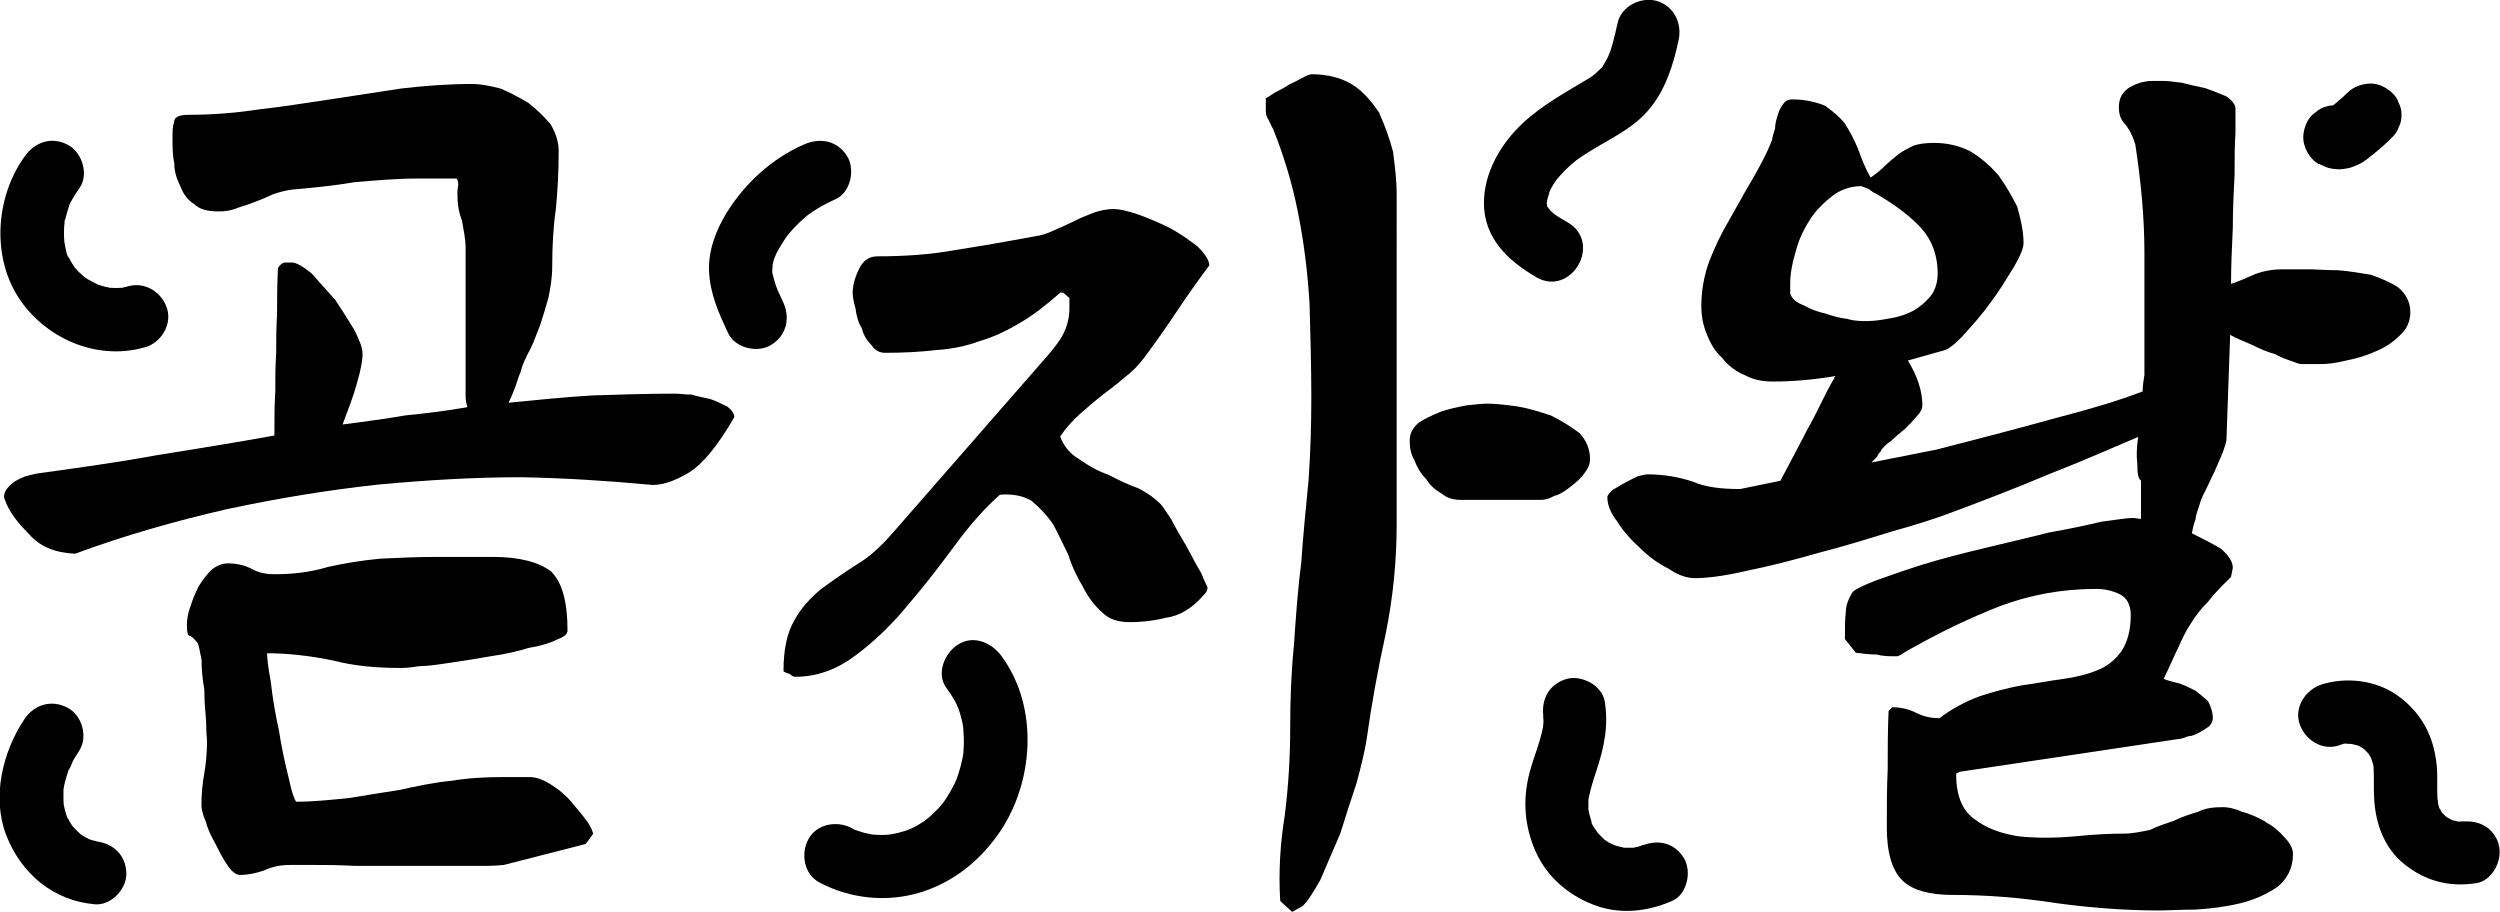 <?xml version="1.0" encoding="UTF-8"?><svg id="_레이어_2" xmlns="http://www.w3.org/2000/svg" viewBox="0 0 197.7 72.11"><g id="_레이어_1-2"><g><path d="m57.48,32.14c-.43-.22-.86-.43-1.3-.58-.58-.14-1.08-.22-1.51-.36-.58,0-.94-.07-1.22-.07-2.23,0-4.46.07-6.62.14-2.23.14-4.46.36-6.62.58.22-.43.43-.94.58-1.37s.22-.72.36-1.01c.14-.58.43-1.22.79-1.87.29-.58.5-1.22.79-1.94.22-.65.43-1.37.65-2.16.14-.72.29-1.51.29-2.45,0-1.51.07-3.02.29-4.54.14-1.44.22-2.95.22-4.54,0-.72-.22-1.44-.65-2.16-.5-.58-1.08-1.15-1.73-1.66-.72-.43-1.51-.86-2.23-1.15-.86-.22-1.58-.36-2.23-.36-1.87,0-3.74.14-5.62.36-1.87.29-3.74.58-5.62.86s-3.74.58-5.62.79c-1.87.29-3.74.43-5.62.43-.72,0-1.08.22-1.08.5-.14.43-.14.86-.14,1.3,0,.72,0,1.37.14,2.02,0,.72.22,1.3.5,1.87.22.58.58,1.08,1.08,1.37.43.43,1.08.58,1.94.58.5,0,1.01-.07,1.51-.29.43-.14.94-.29,1.44-.5.43-.14.86-.36,1.37-.58.43-.14.94-.29,1.51-.36,1.58-.14,3.17-.29,4.9-.58,1.66-.14,3.31-.29,4.9-.29h3.17c.07.07.14.22.14.5-.07.36-.07.58-.07.65,0,.72.07,1.44.36,2.16.14.79.29,1.51.29,2.16v11.67c0,.14,0,.5.14.94-1.66.29-3.31.5-4.9.65-1.66.29-3.31.5-4.97.72.43-1.15.86-2.23,1.15-3.31.29-1.01.43-1.73.43-2.3,0-.43-.22-1.01-.65-1.87-.43-.72-.94-1.51-1.51-2.38-.65-.72-1.3-1.44-1.87-2.09-.72-.58-1.22-.86-1.58-.86h-.58c-.22.07-.36.22-.5.43-.07,1.44-.07,2.66-.07,3.67-.07,1.15-.07,2.16-.07,3.1-.07,1.01-.07,2.02-.07,3.02-.07,1.01-.07,2.16-.07,3.46-3.17.58-6.34,1.08-9.43,1.58-3.17.58-6.34,1.01-9.43,1.44-.29.07-.58.14-.86.22-.36.14-.65.29-.86.43-.29.22-.5.43-.65.65-.14.29-.22.5-.07.79.29.86.94,1.73,1.87,2.66.86,1.01,2.09,1.51,3.67,1.58,3.89-1.44,7.92-2.59,12.03-3.53,4.03-.86,7.99-1.51,11.95-1.94,3.89-.36,7.63-.58,11.3-.58,3.6.07,6.91.29,10.01.58.94.14,2.02-.22,3.24-.94,1.15-.72,2.3-2.16,3.6-4.39,0-.29-.22-.58-.58-.86Z"/><path d="m45.24,63.47c-.5-.58-1.01-1.01-1.58-1.37-.65-.43-1.22-.65-1.8-.65h-2.02c-1.44,0-2.81.07-4.1.29-1.44.14-2.81.43-4.1.72-1.37.22-2.74.43-4.03.65-1.44.14-2.81.29-4.18.29-.14-.14-.36-.72-.58-1.8-.29-1.15-.58-2.45-.79-3.82-.29-1.3-.5-2.59-.65-3.89-.22-1.15-.29-1.94-.29-2.23,1.73,0,3.53.22,5.26.58,1.66.43,3.38.58,5.26.58.22,0,.72,0,1.51-.14.72,0,1.58-.14,2.59-.29.94-.14,1.94-.29,3.1-.5,1.01-.14,2.02-.36,2.95-.65.86-.14,1.66-.36,2.23-.65.58-.22.86-.43.86-.72,0-2.3-.43-3.82-1.3-4.68-.94-.72-2.45-1.15-4.61-1.15h-4.46c-1.51,0-3.02.07-4.46.14-1.44.14-2.81.36-4.1.65-1.44.43-2.81.58-4.25.58-.72,0-1.3-.14-1.8-.43-.58-.29-1.22-.43-1.87-.43-.5,0-.94.22-1.3.5-.43.43-.72.86-1.01,1.3-.29.58-.5,1.08-.65,1.58-.22.58-.29,1.08-.29,1.51,0,.58.07.86.29.86.14.07.36.29.58.58.07.14.14.58.29,1.3,0,.72.07,1.51.22,2.38,0,.86.07,1.73.14,2.45,0,.86.07,1.37.07,1.66,0,.79-.07,1.66-.22,2.52-.14.79-.22,1.58-.22,2.45,0,.29.07.72.36,1.37.14.58.43,1.15.79,1.8.29.58.58,1.15.94,1.66.29.43.65.72.94.72.65,0,1.3-.14,1.94-.36.58-.29,1.3-.43,2.02-.43h1.87c.86,0,1.94,0,3.24.07h10.51c.72,0,1.15-.07,1.3-.07l6.48-1.66.58-.79c0-.14-.14-.5-.43-.94-.36-.5-.79-1.01-1.22-1.51Z"/><path d="m109.1,8.96c-.58-.86-1.22-1.66-2.09-2.23-.94-.58-2.02-.86-3.31-.86-.07,0-.29.07-.58.22-.43.22-.79.43-1.15.58-.43.29-.86.5-1.15.65-.43.29-.65.43-.72.43v1.01c0,.29.07.5.22.72.14.29.22.5.36.72.86,2.16,1.51,4.32,1.94,6.48.5,2.45.79,4.9.94,7.34.07,2.52.14,4.97.14,7.42,0,2.23-.07,4.39-.22,6.55-.22,2.23-.43,4.39-.58,6.55-.29,2.23-.43,4.39-.58,6.55-.22,2.16-.29,4.32-.29,6.48,0,2.3-.14,4.61-.43,6.91-.36,2.23-.5,4.46-.36,6.77l.94.86.79-.43c.43-.36.86-1.08,1.44-2.09.5-1.15,1.01-2.38,1.58-3.67.43-1.37.86-2.74,1.3-4.03.36-1.37.65-2.52.79-3.46.36-2.59.86-5.4,1.51-8.35.58-2.88.86-5.76.86-8.64V15.37c0-1.08-.14-2.23-.29-3.38-.29-1.08-.65-2.09-1.08-3.02Z"/><path d="m87.21,31.21c.58-.43,1.15-.86,1.73-1.37.58-.43,1.08-.94,1.51-1.51.86-1.15,1.73-2.38,2.59-3.67.86-1.3,1.73-2.52,2.59-3.67,0-.43-.36-.94-.94-1.51-.65-.5-1.37-1.01-2.16-1.44-.86-.43-1.73-.79-2.52-1.08-.86-.29-1.51-.43-1.94-.43-.58,0-1.15.14-1.58.29-.58.22-1.08.43-1.51.65-.58.29-1.08.5-1.58.72-.58.29-1.08.43-1.58.5-2.3.43-4.39.79-6.26,1.08-1.94.36-4.03.5-6.19.5-.65,0-1.15.36-1.44,1.01-.36.72-.5,1.37-.5,1.87,0,.29.07.72.22,1.22.07.58.22,1.15.5,1.58.14.58.43,1.01.79,1.37.29.43.65.58,1.08.58,1.44,0,2.74-.07,4.03-.22,1.15-.07,2.3-.29,3.46-.72,1.01-.29,2.09-.79,3.17-1.44,1.01-.58,2.02-1.37,3.17-2.38h.22l.5.43v.79c0,.86-.22,1.58-.58,2.23-.43.72-.94,1.3-1.44,1.87l-11.95,13.68c-.94,1.08-1.87,1.94-2.88,2.52-1.01.65-1.94,1.3-2.81,1.94-.86.72-1.58,1.51-2.09,2.45-.58,1.01-.86,2.3-.86,4.03.07.07.22.14.5.22.14.14.29.22.43.22,1.73,0,3.31-.58,4.82-1.73,1.44-1.08,2.81-2.38,4.1-3.96,1.3-1.51,2.52-3.1,3.74-4.75,1.15-1.58,2.38-2.95,3.53-3.96,1.01-.07,1.8.07,2.52.5.58.5,1.15,1.08,1.66,1.8.43.79.79,1.58,1.22,2.45.29.94.72,1.8,1.15,2.52.43.86.94,1.51,1.51,2.02.58.58,1.3.79,2.23.79.72,0,1.73-.07,2.88-.36,1.08-.14,2.09-.79,2.95-1.8.14-.14.29-.29.29-.58,0-.07-.22-.43-.5-1.15-.36-.58-.72-1.3-1.15-2.09-.43-.72-.86-1.44-1.22-2.16-.43-.65-.72-1.08-.86-1.22-.43-.43-1.01-.86-1.73-1.22-.79-.29-1.58-.65-2.38-1.08-.86-.29-1.58-.72-2.3-1.22-.72-.43-1.22-1.01-1.51-1.8.43-.65.94-1.22,1.58-1.8.58-.5,1.15-1.01,1.8-1.51Z"/><path d="m123,39.2c.43-.14.86-.43,1.3-.79.36-.29.72-.58,1.01-1.01.29-.36.43-.72.43-1.08,0-.79-.29-1.51-.86-2.09-.65-.5-1.37-.94-2.23-1.37-.86-.29-1.8-.58-2.66-.72-1.01-.14-1.8-.22-2.38-.22-.43,0-1.01.07-1.66.14-.72.14-1.44.29-2.02.5-.72.29-1.3.58-1.73.86-.5.43-.72.86-.72,1.44,0,.5.07,1.01.36,1.51.22.58.5,1.08.94,1.51.29.5.72.86,1.22,1.15.43.36.94.5,1.51.5h6.34c.29,0,.65-.07,1.15-.36Z"/><path d="m179.16,64.98c-.65-.36-1.3-.65-1.87-.79-.65-.29-1.15-.36-1.51-.36-.72,0-1.37.07-1.94.36-.72.22-1.37.43-1.94.72-.65.22-1.3.43-1.87.72-.72.14-1.37.29-2.02.29-1.15,0-2.45.07-3.96.22-1.58.14-3.02.14-4.39,0-1.44-.22-2.59-.65-3.53-1.37-1.01-.72-1.44-1.94-1.44-3.6l.29-.14,17.28-2.59c.14,0,.43-.07.79-.22.29,0,.58-.14.86-.29.29-.14.5-.29.79-.5.14-.14.29-.36.29-.65,0-.43-.14-.86-.36-1.3-.29-.29-.65-.58-1.01-.86-.43-.22-.86-.43-1.3-.58-.5-.14-.94-.22-1.22-.36.43-.86.79-1.73,1.15-2.45.29-.65.58-1.3,1.01-1.94.36-.58.79-1.15,1.37-1.73.43-.58,1.08-1.22,1.8-1.94l.14-.72c0-.5-.36-1.01-.94-1.51-.72-.43-1.44-.79-2.3-1.22.07-.36.14-.72.29-1.08,0-.29.14-.65.29-1.08.07-.29.22-.72.5-1.22.22-.43.43-.94.72-1.51.22-.5.43-1.01.65-1.51.14-.43.29-.79.29-1.08l.29-8.21c.5.29,1.08.5,1.73.79.58.29,1.22.58,1.8.72.5.29.94.43,1.37.58.36.14.58.22.72.22h1.51c.58,0,1.22-.07,2.09-.29.72-.14,1.51-.36,2.3-.72.72-.29,1.37-.72,1.94-1.3.5-.43.79-1.08.79-1.8,0-.79-.36-1.44-.94-1.94-.65-.43-1.37-.72-2.16-1.01-.86-.14-1.73-.29-2.59-.36-.94,0-1.66-.07-2.23-.07h-2.3c-.72,0-1.44.14-2.02.36-.65.29-1.3.58-1.94.79,0-1.44.07-2.95.14-4.46,0-1.44.07-2.88.14-4.18,0-1.22,0-2.3.07-3.31v-1.94c0-.29-.29-.65-.72-.94-.5-.22-1.08-.43-1.66-.65-.72-.14-1.3-.29-1.87-.43-.65-.07-1.08-.14-1.37-.14h-.94c-.72,0-1.3.22-1.8.5-.58.36-.86.86-.86,1.58,0,.58.14,1.01.58,1.44.36.5.58,1.01.72,1.51.43,2.81.72,5.69.72,8.57v9.65c-.07.43-.14.86-.14,1.3-1.87.72-4.03,1.37-6.55,2.02-2.59.72-5.83,1.58-9.79,2.59l-5.11,1.01.43-.43c.07-.14.14-.29.29-.43.14-.29.43-.58.86-.86.29-.29.65-.58,1.08-.94.29-.29.65-.65.94-1.01.29-.29.43-.58.43-.86,0-1.15-.43-2.38-1.15-3.53l2.81-.79c.36-.07.94-.5,1.66-1.3.65-.72,1.37-1.51,2.09-2.52.65-.86,1.22-1.8,1.8-2.74.5-.86.79-1.51.79-1.94,0-.94-.22-1.87-.5-2.88-.43-.86-.94-1.73-1.51-2.52-.65-.72-1.37-1.37-2.23-1.87-.86-.43-1.8-.65-2.81-.65-.72,0-1.22.07-1.66.22-.43.22-.86.43-1.15.65-.36.29-.72.58-1.01.86-.36.36-.79.72-1.22,1.01-.43-.72-.72-1.51-1.01-2.3-.29-.72-.65-1.37-1.01-1.94-.43-.58-1.01-1.01-1.58-1.44-.72-.29-1.58-.5-2.59-.5-.36,0-.58.14-.72.36-.22.29-.36.58-.43.86-.14.43-.22.79-.22,1.08-.14.43-.22.72-.22.86-.43,1.15-1.01,2.16-1.58,3.17-.65,1.08-1.22,2.16-1.8,3.17-.65,1.08-1.15,2.16-1.58,3.24-.43,1.15-.65,2.38-.65,3.6,0,.79.14,1.51.43,2.23.29.72.65,1.37,1.22,1.87.43.58,1.08,1.08,1.8,1.37.65.36,1.37.5,2.23.5,1.58,0,3.17-.14,4.9-.43v.07c-.07,0-.07.07-.07.07v.07c-.14.14-.29.5-.58,1.01l-1.01,2.02c-.43.79-.86,1.58-1.3,2.45-.5.94-.94,1.8-1.37,2.59l-3.17.65h-.07c-1.44,0-2.66-.14-3.67-.58-1.08-.36-2.3-.58-3.6-.58-.14,0-.43.07-.72.14-.36.14-.72.36-1.01.5-.43.22-.72.43-1.01.58-.29.29-.43.43-.43.58,0,.58.22,1.22.79,1.94.43.72,1.08,1.44,1.8,2.09.72.72,1.44,1.22,2.3,1.66.72.5,1.44.72,2.02.72.86,0,2.23-.14,4.1-.58,1.8-.36,3.74-.86,5.76-1.44,1.94-.5,3.82-1.08,5.69-1.66,1.8-.5,3.17-.94,4.18-1.3,2.74-1.01,5.54-2.09,8.28-3.24,2.74-1.08,5.04-2.09,7.06-2.95-.14.86-.14,1.58-.07,2.16,0,.72.07,1.15.29,1.3v3.02c-.22,0-.43-.07-.65-.07-.43,0-1.3.14-2.45.29-1.22.29-2.59.58-4.18.86-1.66.43-3.31.79-5.04,1.22-1.8.43-3.46.86-4.9,1.3-1.58.5-2.81.94-3.82,1.3-1.08.43-1.66.72-1.8.94-.29.5-.5,1.01-.5,1.51-.07.58-.07,1.15-.07,1.73v.43l.86,1.08c.5.07,1.08.14,1.66.14.5.14,1.01.14,1.58.14.07,0,.29-.07.58-.29.22-.14.36-.22.5-.29,2.3-1.3,4.68-2.45,7.06-3.38,2.3-.86,4.82-1.37,7.63-1.37.65,0,1.3.14,1.87.43.58.29.86.86.86,1.66,0,1.22-.29,2.16-.72,2.81-.5.72-1.15,1.22-1.87,1.51-.86.36-1.8.58-2.81.72-1.08.14-2.16.36-3.24.5-1.15.22-2.23.5-3.31.86-1.15.43-2.23,1.01-3.17,1.73h-.07c-.65,0-1.22-.14-1.8-.43-.58-.29-1.22-.43-1.87-.43l-.29.29c-.07,1.58-.07,3.02-.07,4.61-.07,1.51-.07,3.02-.07,4.61,0,2.02.43,3.46,1.3,4.25.79.72,2.09,1.08,3.89,1.08,2.74,0,5.47.22,8.21.65,2.66.36,5.4.58,8.14.58.72,0,1.66-.07,2.88-.07,1.15-.07,2.38-.22,3.53-.5s2.09-.72,2.95-1.3c.79-.65,1.22-1.51,1.22-2.59,0-.43-.22-.86-.65-1.3-.43-.5-.94-.94-1.51-1.22Zm-32.98-39.75c-.65-.07-1.22-.22-1.8-.43-.65-.14-1.22-.36-1.73-.65-.58-.22-.94-.5-1.08-.94v-.79c0-.72.14-1.58.43-2.52.22-.86.58-1.66,1.08-2.45.43-.72,1.08-1.37,1.8-1.94.65-.5,1.44-.79,2.3-.79,0,0,.22.07.58.22.29.22.5.36.58.36,1.22.72,2.38,1.51,3.38,2.52,1.01,1.01,1.51,2.3,1.51,3.82,0,.72-.22,1.37-.58,1.8-.43.5-.86.86-1.37,1.15-.58.29-1.22.5-1.8.58-.72.14-1.3.22-1.87.22-.43,0-.86,0-1.44-.14Z"/><path d="m75.74,50.98c-1.04.67-1.73,2.3-.9,3.42.27.37.52.75.74,1.16.04.07.14.3.17.37.08.21.15.42.21.63.06.22.12.45.16.67.02.1.04.19.05.29.03.45.06.9.05,1.35,0,.23-.04.46-.04.7,0,.01,0,.02,0,.03-.02.11-.04.23-.06.34-.09.44-.2.87-.34,1.29-.05.16-.11.32-.17.47-.03.06-.12.26-.16.35-.2.39-.42.77-.66,1.14-.02.03-.22.3-.24.34-.1.12-.2.24-.31.36-.3.32-.62.61-.94.9.37-.34-.12.09-.19.13-.18.12-.37.24-.56.35-.15.09-.31.17-.47.24-.06.02-.34.14-.41.17-.4.13-.81.23-1.22.3-.11.01-.32.04-.38.04-.23.01-.46.01-.69,0-.14,0-.28-.01-.42-.03-.21-.04-.41-.08-.62-.13-.22-.06-.44-.14-.66-.21,0,0,0,0,0,0-.12-.05-.23-.11-.34-.17-1.16-.61-2.77-.33-3.42.9-.61,1.15-.34,2.77.9,3.42,2.44,1.28,5.32,1.58,7.97.77,2.51-.77,4.56-2.39,6.08-4.5,2.9-4.02,3.34-10.12.32-14.2-.78-1.05-2.2-1.68-3.42-.9Z"/><path d="m129.75,66.92c.55-.24-.06,0-.15.02-.15.04-.29.07-.44.1-.02,0-.04,0-.07,0-.2,0-.4,0-.6,0-.04,0-.05,0-.07,0-.02,0-.03,0-.06-.02-.16-.04-.32-.07-.49-.12-.08-.02-.16-.06-.25-.08-.01-.02-.29-.14-.35-.17-.14-.08-.27-.17-.4-.26-.01-.02-.02-.03-.05-.05-.14-.14-.27-.27-.41-.41-.01-.01-.02-.02-.03-.03-.09-.16-.58-.74-.53-.92.03.08.07.16.1.24-.04-.09-.07-.18-.1-.27-.06-.18-.11-.37-.16-.56-.03-.12-.06-.25-.08-.37,0-.08,0-.17,0-.21,0-.16,0-.32,0-.48,0-.05,0-.1.01-.14.15-.76.37-1.49.62-2.23.61-1.83.98-3.57.66-5.5-.22-1.29-1.88-2.13-3.08-1.75-1.4.45-1.98,1.69-1.75,3.08-.1-.59,0,.14-.01.28,0,.05-.03.34-.04.45-.04.16-.09.41-.1.45-.05.21-.11.42-.17.62-.25.84-.57,1.66-.79,2.5-.57,2.16-.41,4.29.51,6.32.88,1.93,2.52,3.34,4.47,4.11,2.08.83,4.29.6,6.3-.28,1.2-.52,1.57-2.38.9-3.42-.8-1.25-2.13-1.46-3.42-.9Z"/><path d="m121.46,21.91c2.78,1.63,5.3-2.69,2.52-4.32-.36-.21-.74-.42-1.08-.67-.03-.04-.23-.2-.28-.25-.07-.07-.32-.45-.18-.21-.16-.28-.08-.09-.1-.29-.01-.1-.03-.1-.04-.08,0-.03.02-.07.03-.13,0,0,.04-.21.05-.26,0,0,.16-.51.14-.51.15-.35.37-.69.59-1,.04-.05.39-.46.65-.72.69-.68,1.03-.92,1.86-1.44,1.59-1.01,3.39-1.78,4.66-3.23,1.41-1.6,2.03-3.61,2.47-5.65.28-1.32-.39-2.7-1.75-3.08-1.25-.34-2.79.42-3.08,1.75-.12.54-.24,1.08-.39,1.62-.06.22-.13.44-.21.66-.02.06-.12.29-.14.36-.11.22-.23.44-.36.65-.09.15-.1.19-.1.2-.01,0-.05.03-.17.15-.35.34-.52.49-.75.64-1.86,1.14-3.78,2.14-5.38,3.64-1.72,1.61-3.05,3.86-3.07,6.27-.02,2.79,1.87,4.59,4.11,5.89Z"/><path d="m122.33,15.97s0-.03.02-.09c0,.04-.01.06-.02.09Z"/><path d="m61.91,23.84c-.14-.29-.26-.58-.4-.86-.05-.13-.1-.26-.15-.39-.1-.3-.18-.6-.26-.91-.01-.05-.02-.08-.03-.1,0-.1,0-.2,0-.26,0-.11.11-.61,0-.28-.11.31.02-.08.04-.16.03-.13.07-.26.1-.38,0-.01.01-.05.03-.09.03-.08.12-.29.14-.33.06-.12.12-.24.19-.35.14-.24.28-.48.43-.71.07-.1.13-.2.2-.3.01-.02.05-.07.09-.12.03-.04.06-.07.07-.09.1-.12.2-.23.3-.34.34-.38.71-.73,1.1-1.06.01,0,.04-.03.06-.05.05-.04.12-.09.14-.11.22-.16.45-.31.68-.45.46-.28.94-.53,1.44-.75,1.2-.53,1.57-2.38.9-3.42-.8-1.24-2.14-1.46-3.42-.9-2.5,1.1-4.64,3.05-6.08,5.37-.85,1.37-1.47,2.99-1.41,4.62.07,1.78.77,3.36,1.52,4.94.56,1.18,2.35,1.59,3.42.9,1.22-.78,1.5-2.15.9-3.42Z"/><path d="m5.11,19.11c.02.1.04.15,0,0h0Z"/><path d="m11.46,27.47c1.26-.36,2.16-1.78,1.75-3.08-.41-1.28-1.73-2.13-3.08-1.75-.15.04-.31.08-.47.12,0,0,0,0-.02,0-.3.02-.6.02-.91,0,0,0,0,0-.02,0-.14-.03-.28-.06-.42-.09-.16-.04-.31-.09-.46-.14-.04-.01-.09-.03-.13-.04-.22-.12-.68-.36-.73-.39-.03-.02-.17-.1-.27-.17-.02-.02-.04-.03-.07-.06-.25-.21-.48-.44-.69-.68-.01-.01-.02-.03-.03-.04-.08-.12-.16-.24-.24-.37-.07-.12-.14-.24-.2-.36-.05-.1-.1-.21-.15-.31.04.09.08.18.12.28-.16-.1-.26-.82-.3-.99-.04-.16-.05-.35-.09-.51.03.1.04.16.06.21-.02-.07-.03-.16-.04-.23-.02-.35-.01-.7.01-1.04,0-.09.01-.17.02-.26,0-.03,0-.04,0-.05.03-.1.06-.2.07-.23.08-.34.19-.67.3-1.01,0-.02,0-.02,0-.03,0,0,0,0,0-.02.07-.13.13-.26.2-.39.18-.33.39-.65.61-.96.77-1.06.22-2.83-.9-3.42-1.3-.69-2.6-.24-3.42.9-2.27,3.13-2.64,7.79-.54,11.1,2.08,3.28,6.22,5.1,10.01,4.01Zm-6.34-9.95c0,.05-.02.14-.03.28-.02-.03,0-.16.03-.28Z"/><path d="m197.6,66.75c-.46-1.41-1.69-1.96-3.08-1.75.8-.12.12-.03-.08-.03-.01,0-.02,0-.03,0-.13-.04-.29-.06-.4-.09-.03-.01-.07-.02-.1-.03-.1-.06-.23-.11-.32-.17-.05-.03-.1-.06-.15-.1-.09-.08-.18-.16-.26-.25,0,.01,0,.03,0,.04,0,0-.01-.03-.02-.05-.25-.27-.14-.21-.05-.1-.07-.11-.16-.24-.21-.32,0-.03-.05-.18-.09-.31.02,0-.06-.45-.06-.52-.04-.87.03-1.73-.06-2.6-.23-2.24-1.18-4.06-3.01-5.41-1.7-1.26-4.09-1.56-6.09-.93-1.24.4-2.17,1.76-1.75,3.08.4,1.25,1.74,2.17,3.08,1.75.17-.06.53-.22.71-.18-.1.02-.2.03-.3.05.12,0,.24-.01.37-.01.08,0,.17,0,.25.01.18.04.35.09.53.13.02,0,.02,0,.03,0,.02.01.02.02.04.03.03.02.24.14.39.24.03.03.07.07.13.13,0,0,.12.13.22.23,0,0,0,0,0,0,.06.09.11.18.17.27.02.03.03.06.05.1.05.15.13.39.14.43.02.07.03.15.05.22.05.85,0,1.71.05,2.56.11,1.97.79,3.88,2.36,5.15,1.69,1.36,3.58,1.85,5.72,1.52,1.3-.2,2.13-1.89,1.75-3.08Zm-10.61-7.52c.07.05.13.09.13.09,0,.01-.07-.04-.13-.09Z"/><path d="m193.18,64.31s0,0,0,0c0-.04-.03-.08-.06-.11.02.04.04.07.05.1,0,0,0,0,0,0Z"/><path d="m183.39,12.96c.12.07.25.11.37.17.09.04.25.12.38.15.26.07.53.1.8.11.03,0,.07,0,.1,0,.22-.02.48-.05.71-.1.07-.01.14-.04.2-.06.31-.12.65-.24.93-.43.29-.19.56-.42.83-.63.51-.41,1-.84,1.46-1.31.24-.23.42-.49.52-.8.16-.3.23-.62.22-.96.01-.34-.06-.67-.22-.96-.1-.31-.27-.58-.52-.8-.48-.44-1.1-.76-1.77-.73-.66.03-1.29.25-1.77.73-.35.35-.74.67-1.12.99-.18,0-.35.03-.53.09-.33.08-.61.23-.85.45-.27.18-.49.41-.64.7-.31.58-.46,1.28-.25,1.93.2.62.57,1.17,1.15,1.49Z"/><path d="m5.43,60.96s.02-.03.03-.05c0,.01-.02.03-.03.04,0,0,0,.01,0,.02Z"/><path d="m5.37,64.69c-.01-.07-.06-.16-.08-.21.03.06.04.1.06.16,0,.02.02.03.03.05Z"/><path d="m7.68,66.53s0,0-.02,0c-.12-.03-.25-.05-.37-.09-.09-.02-.17-.05-.25-.08-.18-.09-.35-.18-.52-.29-.03-.02-.11-.07-.17-.12-.19-.17-.37-.35-.54-.54,0,0-.02-.03-.04-.04-.04-.05-.07-.1-.09-.12-.12-.18-.22-.36-.32-.55,0,.02,0,.04,0,.06,0-.02-.02-.07-.03-.1,0,0,0,0,0,0-.1-.2-.09-.21-.06-.16-.02-.04-.04-.08-.04-.1-.07-.22-.12-.44-.17-.66,0,.02,0,.04,0,.06,0-.02,0-.04,0-.07,0-.02-.01-.04-.02-.06-.07-.29.01-.1.02.05,0-.11-.04-.29-.04-.37-.01-.27,0-.54,0-.81,0,0,0-.05,0-.1.01-.08.04-.26.05-.31.06-.27.12-.53.21-.79.04-.12.08-.25.12-.37,0,.01-.02.02-.03.02,0,0,.02-.03.03-.04,0-.01.01-.03.02-.04.09-.27.07-.11.01,0,.12-.17.29-.63.34-.74.15-.27.31-.52.48-.78.73-1.09.25-2.82-.9-3.42-1.26-.67-2.64-.27-3.42.9-1.72,2.57-2.59,6.16-1.45,9.14,1.17,3.05,3.7,5.21,7.01,5.5,1.31.12,2.56-1.23,2.5-2.5-.06-1.4-1.03-2.3-2.35-2.47Z"/><path d="m5.07,63.73s0-.01,0-.02c0,0,0,0,0,.01,0,0,0,0,0,0Z"/></g></g></svg>
